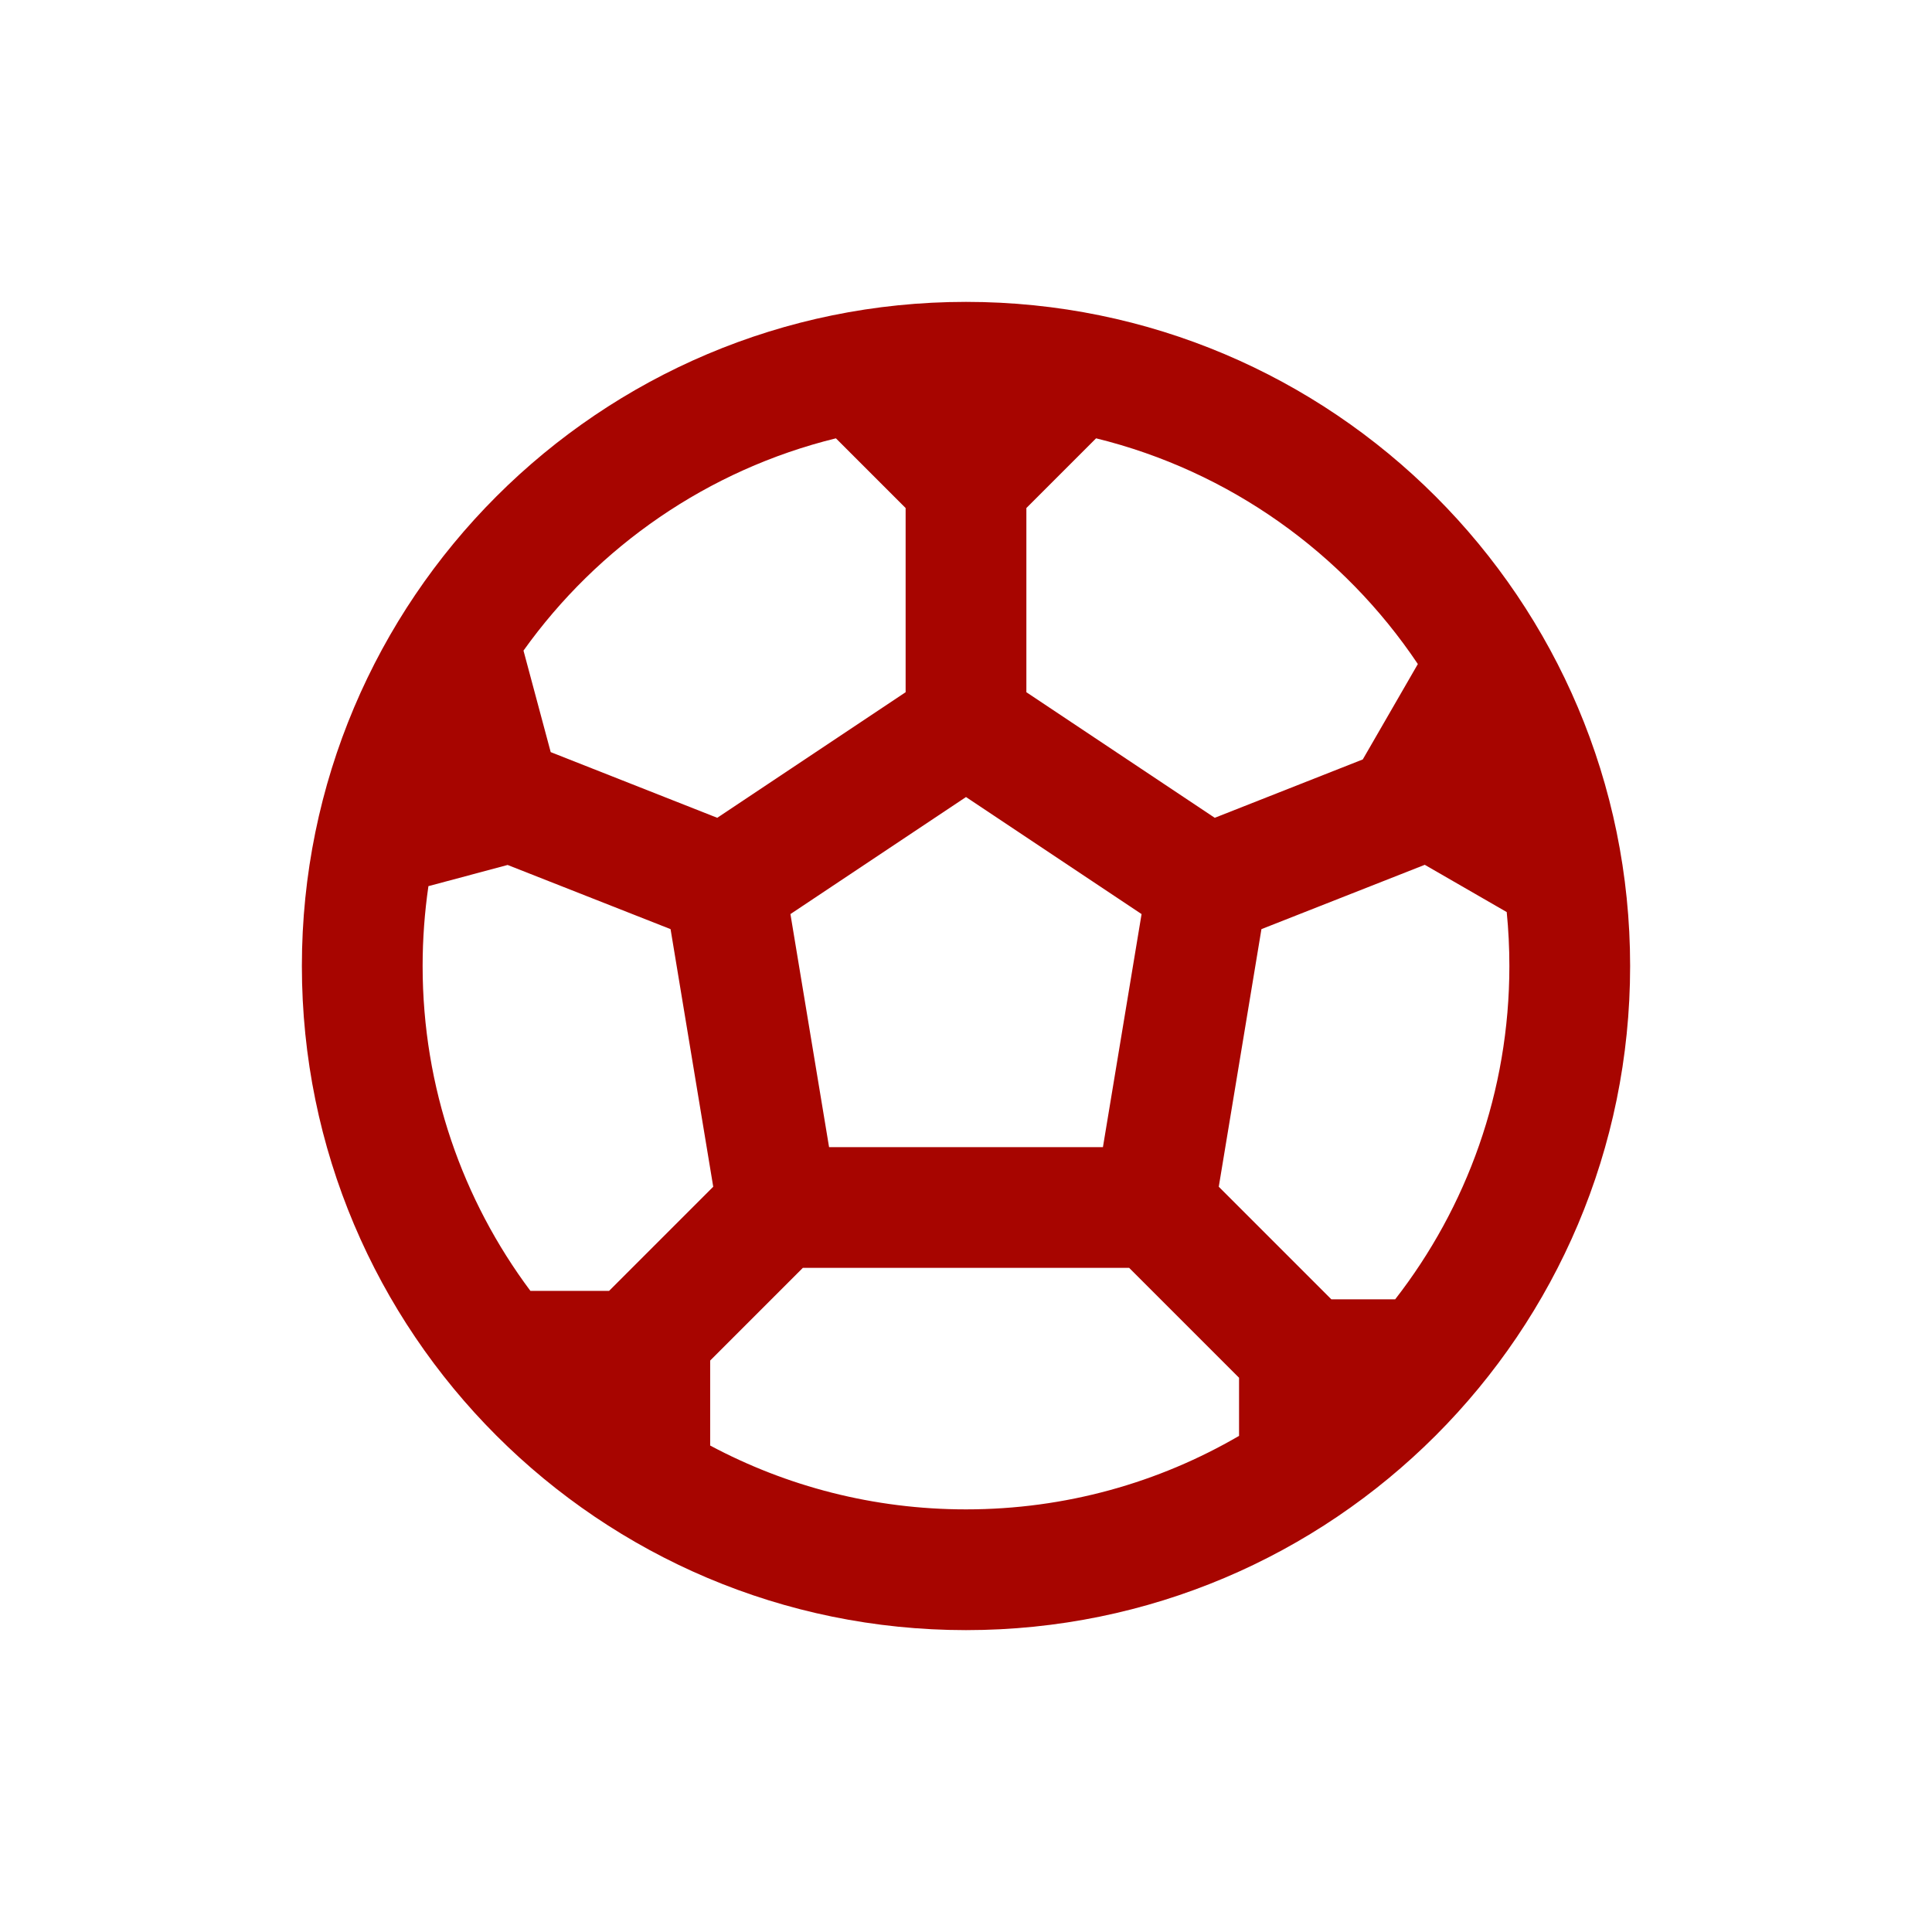 <svg xmlns="http://www.w3.org/2000/svg" fill="none" viewBox="0 0 24 24" height="800px" width="800px">

<g stroke-width="0" id="SVGRepo_bgCarrier"></g>

<g stroke-linejoin="round" stroke-linecap="round" id="SVGRepo_tracerCarrier"></g>

<g id="SVGRepo_iconCarrier"> <path fill="#a70500" d="M11.25 6.311L10.384 5.445C8.795 5.835 7.426 6.789 6.503 8.082L6.841 9.343L8.91 10.159L11.25 8.599L11.25 6.311ZM5.25 12C5.25 11.663 5.275 11.332 5.322 11.008L6.306 10.745L8.33 11.542L8.86 14.742L7.566 16.036L6.589 16.036C5.748 14.91 5.25 13.513 5.25 12ZM8.822 17.957C9.769 18.463 10.851 18.75 12 18.75C13.236 18.75 14.395 18.418 15.392 17.837V17.115L14.027 15.75H9.973L8.822 16.901V17.957ZM16.539 16.141H17.331C18.22 14.998 18.75 13.561 18.75 12C18.75 11.774 18.739 11.551 18.717 11.33L17.699 10.743L15.67 11.542L15.14 14.742L16.539 16.141ZM17.613 8.249C16.69 6.871 15.273 5.852 13.616 5.445L12.75 6.311L12.75 8.599L15.09 10.159L16.929 9.434L17.613 8.249ZM3.75 12C3.75 7.444 7.444 3.75 12 3.75C16.556 3.75 20.25 7.444 20.25 12C20.25 16.556 16.556 20.25 12 20.25C7.444 20.25 3.75 16.556 3.75 12ZM9.819 11.355L10.299 14.25H13.701L14.181 11.355L12 9.901L9.819 11.355Z" clip-rule="evenodd" fill-rule="evenodd"></path> </g>

</svg>
